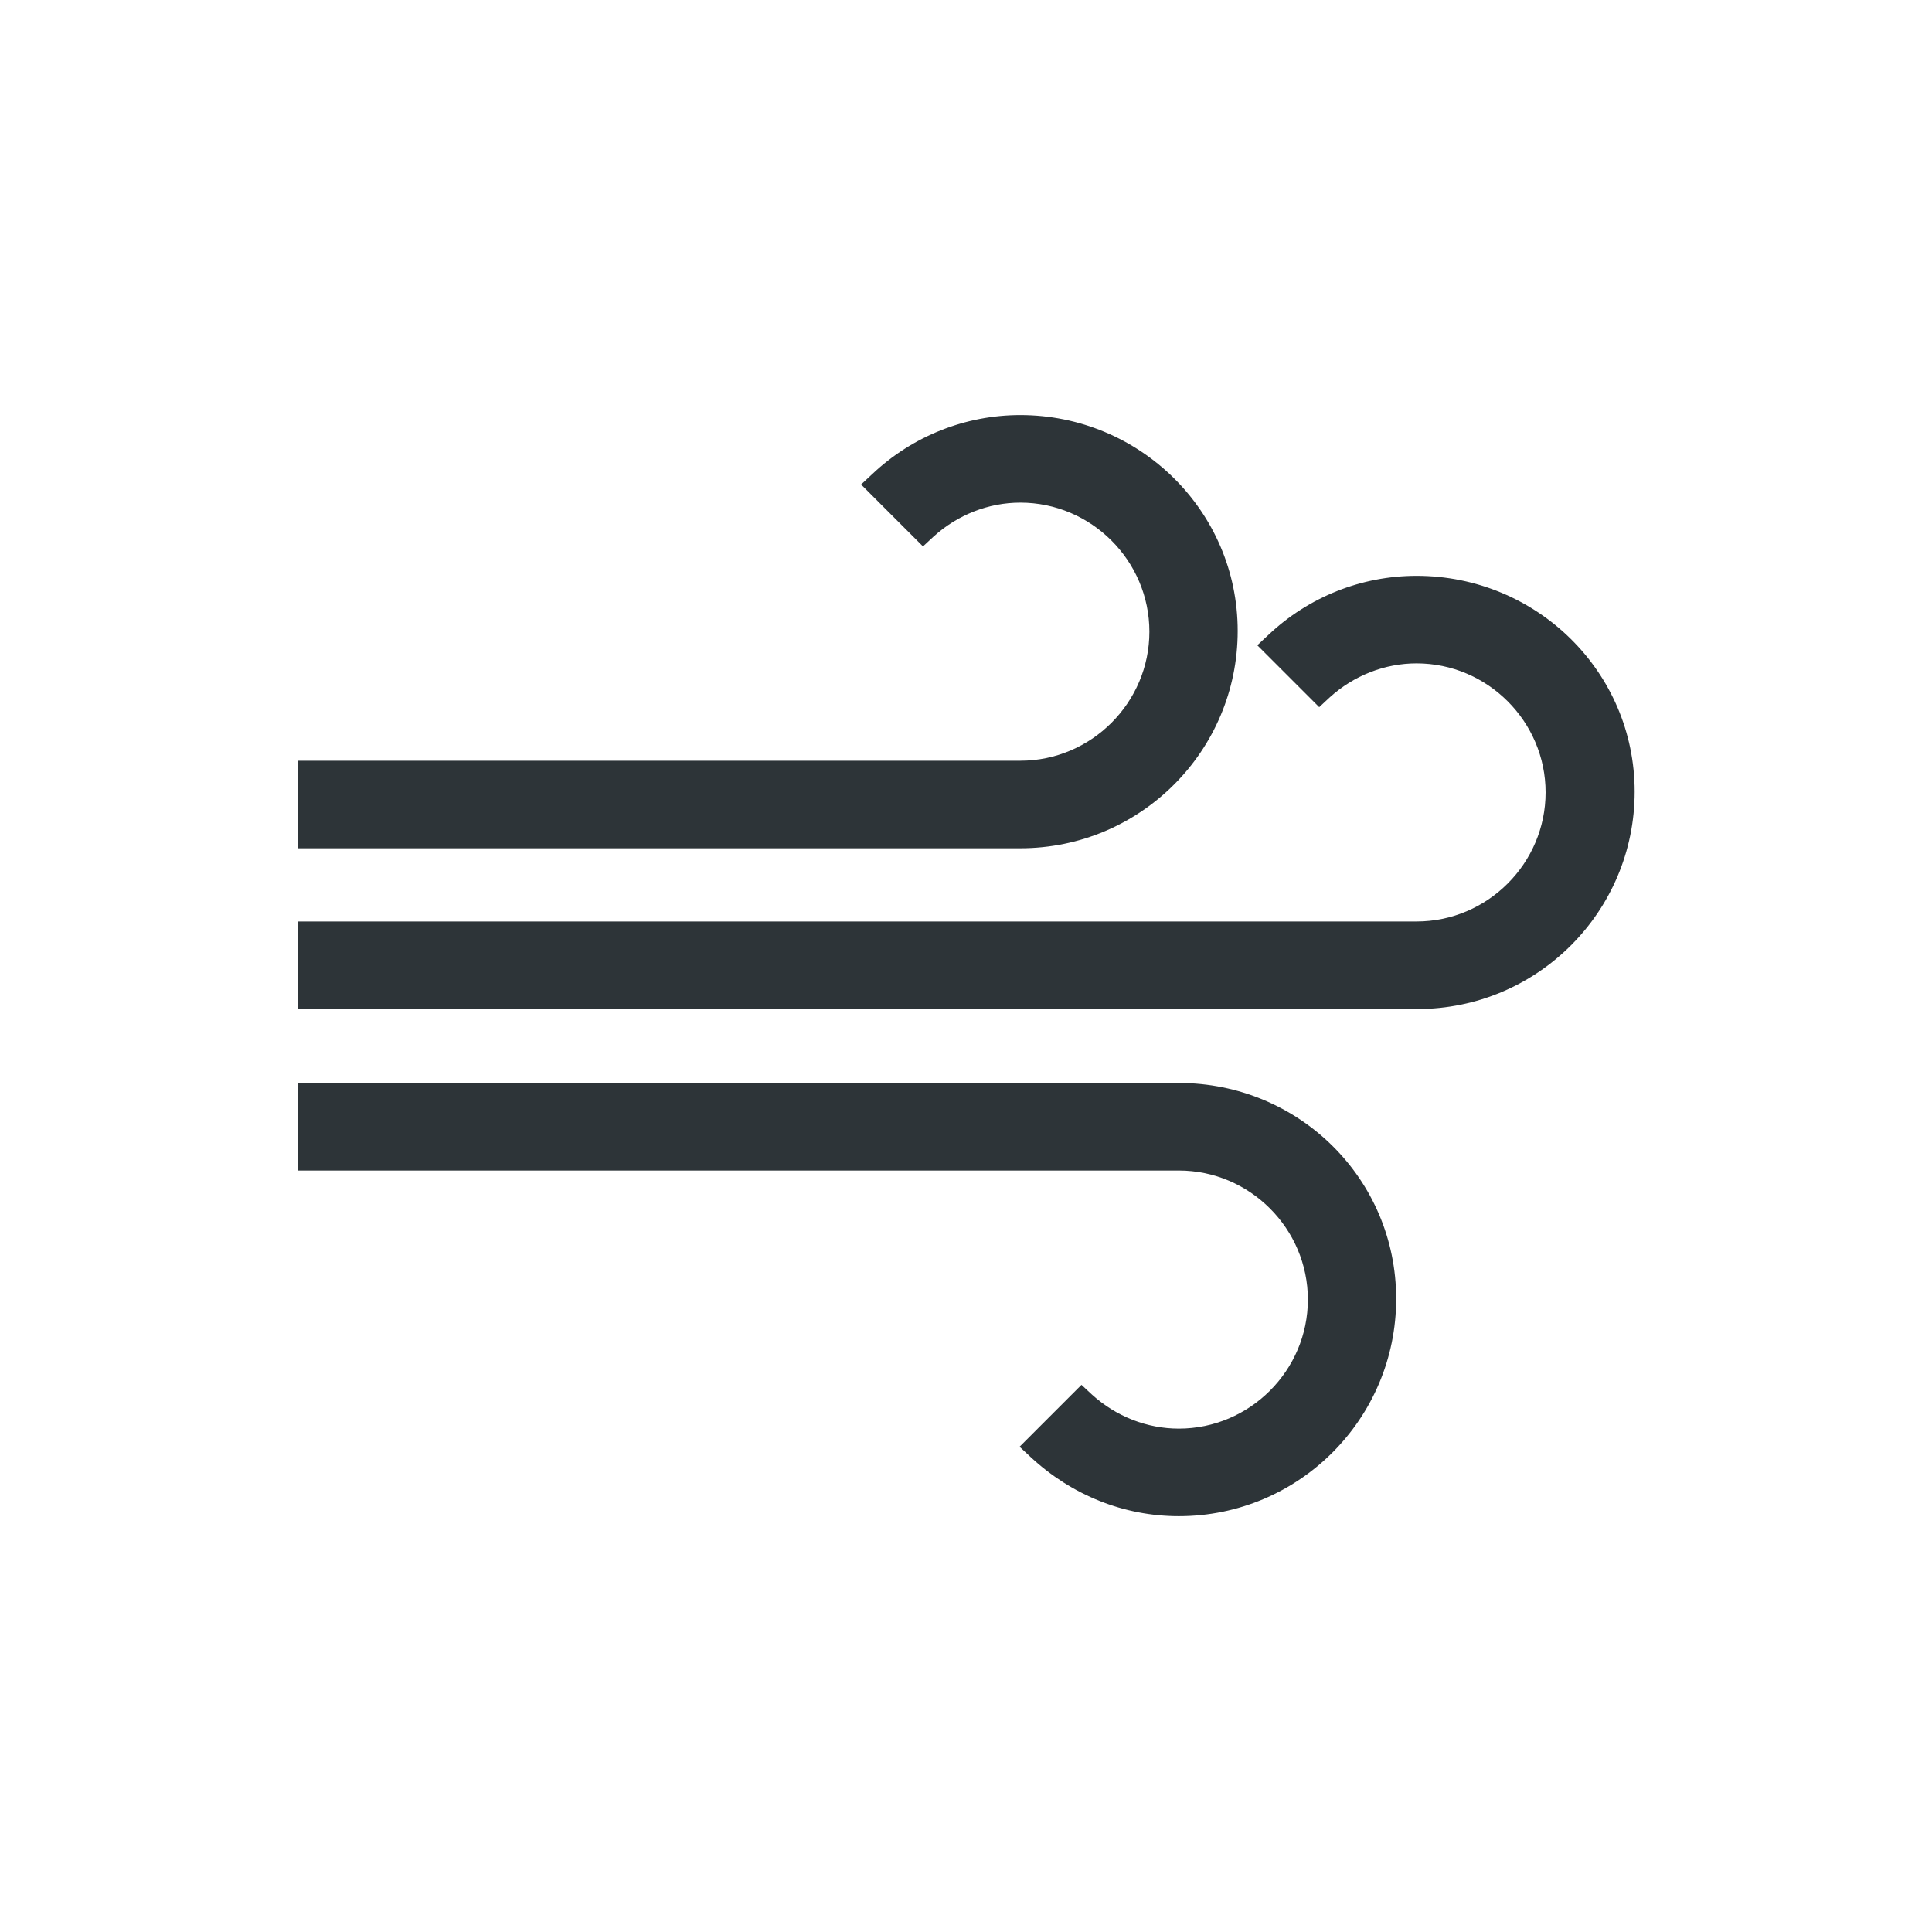 <?xml version="1.0" encoding="utf-8"?>
<!-- Generator: Adobe Illustrator 23.0.3, SVG Export Plug-In . SVG Version: 6.00 Build 0)  -->
<svg version="1.1" xmlns="http://www.w3.org/2000/svg" xmlns:xlink="http://www.w3.org/1999/xlink" x="0px" y="0px"
	 viewBox="0 0 256 256" enable-background="new 0 0 256 256" xml:space="preserve">
<g id="OrginalFarge" display="none">
	<g id="SirkelOrginalFarge" display="inline">
		<circle id="wind_3_" fill="#231F20" cx="128" cy="128" r="128"/>
	</g>
	<g id="FirkantOrginalFarge" display="inline">
		<rect id="wind_2_" fill-rule="evenodd" clip-rule="evenodd" fill="#231F20" width="256" height="256"/>
	</g>
</g>
<g id="CustomFarge" display="none">
	<g id="SirkelCustomFarge" display="inline">
		<circle id="wind_1_" fill="#1A586A" cx="128" cy="128" r="128"/>
	</g>
	<g id="FirkantCustomFarge" display="inline">
		<rect id="wind" fill-rule="evenodd" clip-rule="evenodd" fill="#1A586A" width="256" height="256"/>
	</g>
</g>
<g id="brand">
	<g id="WhiteIcons">
		<g id="wind_4_">
			<path fill="#2D3438" d="M187.7,76.3c-7.3,0-14.3,2.8-19.6,7.8l-1.5,1.4l8.2,8.2l1.4-1.3c3.2-2.9,7.3-4.5,11.5-4.5
				c9.4,0,17.1,7.7,17.1,17.1s-7.7,17.1-17.1,17.1H39.5v11.6h148.3c15.9,0,28.8-12.9,28.8-28.8S203.6,76.3,187.7,76.3z"/>
			<path fill="#2D3438" d="M156.2,143.5H39.5v11.6h116.7c9.4,0,17.1,7.7,17.1,17.1c0,9.4-7.7,17.1-17.1,17.1
				c-4.2,0-8.3-1.6-11.5-4.5l-1.4-1.3l-8.2,8.2l1.5,1.4c5.4,5,12.3,7.8,19.6,7.8c15.9,0,28.8-12.9,28.8-28.8
				S172.1,143.5,156.2,143.5z"/>
			<path fill="#2D3438" d="M135.2,55c-7.3,0-14.3,2.8-19.6,7.8l-1.5,1.4l8.2,8.2l1.4-1.3c3.2-2.9,7.3-4.5,11.5-4.5
				c9.4,0,17.1,7.7,17.1,17.1s-7.7,17.1-17.1,17.1H39.5v11.6h95.7c15.9,0,28.8-12.9,28.8-28.8S151,55,135.2,55z"/>
		</g>
	</g>
</g>
<g id="Layer_4">
</g>
</svg>
